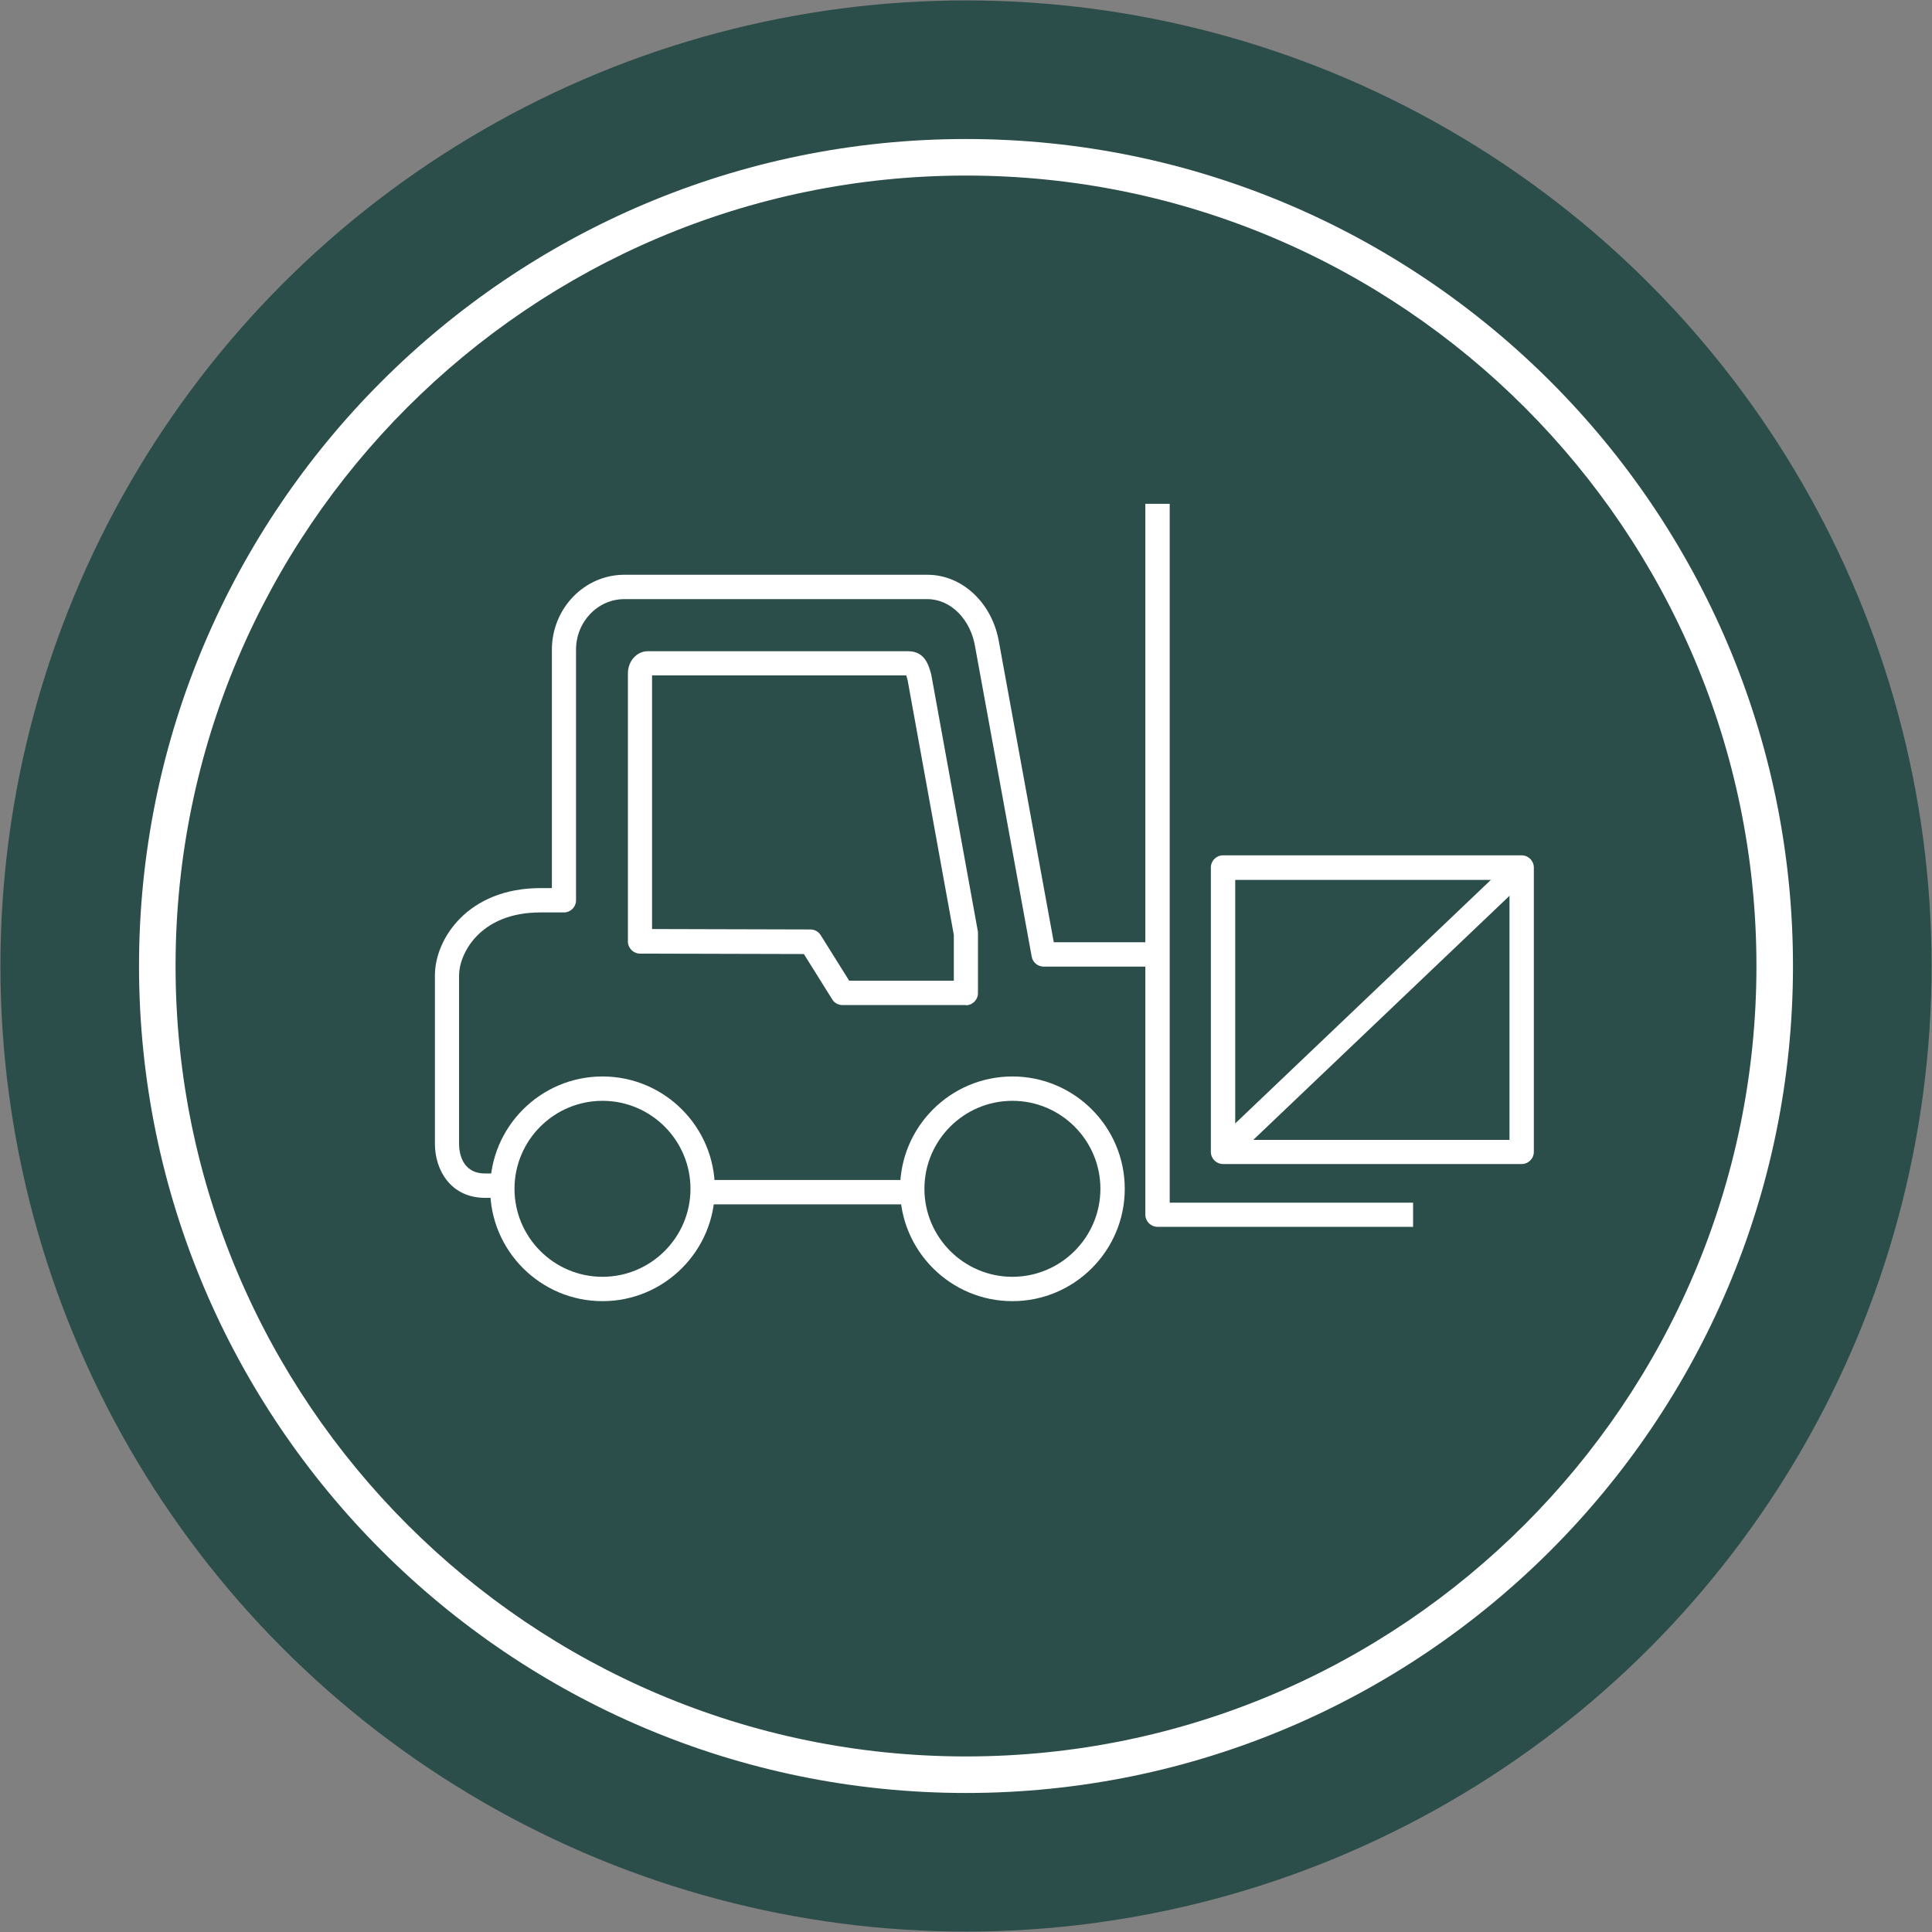 <?xml version="1.0" encoding="UTF-8"?> <svg xmlns="http://www.w3.org/2000/svg" id="Layer_1" width="92" height="92" viewBox="0 0 92 92"><rect x="0" y="0" width="92" height="92" fill="#808080" stroke="none"/><circle cx="46" cy="46" r="45.98" fill="#2b4e4a"></circle><rect x="33.51" y="56.19" width="9.93" height="1.16" fill="#fff"></rect><path d="M23.92,57.04h-.82c-1.64,0-2.39-1.33-2.39-2.57v-8.03c0-1.72,1.56-4.15,5.03-4.15h.54v-11.35c0-1.97,1.55-3.57,3.45-3.57h14.43c1.68,0,3.12,1.37,3.42,3.26l2.6,14.24h4.93v1.16h-5.41c-.28,0-.52-.2-.57-.47l-2.69-14.73c-.21-1.34-1.17-2.3-2.28-2.3h-14.43c-1.27,0-2.3,1.08-2.3,2.41v11.93c0,.32-.26.58-.58.58h-1.12c-2.92,0-3.87,2.01-3.87,2.99v8.03c0,.33.09,1.41,1.24,1.41h.82v1.16Z" fill="#fff"></path><path d="M46,47.86h-5.88c-.2,0-.39-.1-.49-.27l-1.35-2.16-7.8-.02c-.32,0-.58-.26-.58-.58v-12.76c0-.59.42-1.06.95-1.06h12.39c.8,0,.98.66,1.1,1.09,0,.02.02.08.02.1l2.21,12.18s0,.07,0,.1v2.81c0,.32-.26.58-.58.58ZM40.44,46.7h4.98v-2.18l-2.2-12.13c-.02-.08-.05-.17-.07-.23h-12.1s0,12.08,0,12.08l7.54.02c.2,0,.38.1.49.27l1.35,2.16Z" fill="#fff"></path><path d="M28.69,61.96c-2.95,0-5.35-2.4-5.35-5.35s2.4-5.35,5.35-5.35,5.35,2.4,5.35,5.35-2.4,5.35-5.35,5.35ZM28.69,52.42c-2.31,0-4.19,1.88-4.19,4.19s1.88,4.19,4.19,4.19,4.19-1.88,4.19-4.19-1.88-4.19-4.19-4.19Z" fill="#fff"></path><path d="M48.21,61.96c-2.95,0-5.35-2.4-5.35-5.35s2.4-5.35,5.35-5.35,5.35,2.4,5.35,5.35-2.4,5.35-5.35,5.35ZM48.21,52.42c-2.31,0-4.19,1.88-4.19,4.19s1.88,4.19,4.19,4.19,4.19-1.88,4.19-4.19-1.88-4.19-4.19-4.19Z" fill="#fff"></path><path d="M67.28,58.42h-12.16c-.32,0-.58-.26-.58-.58V23.99h1.16v33.28h11.59v1.16Z" fill="#fff"></path><path d="M72.46,55.43h-14.22c-.32,0-.58-.26-.58-.58v-13.54c0-.32.26-.58.58-.58h14.22c.32,0,.58.26.58.58v13.54c0,.32-.26.58-.58.58ZM58.82,54.28h13.06v-12.38h-13.06v12.38Z" fill="#fff"></path><rect x="55.54" y="47.5" width="19.63" height="1.16" transform="translate(-15.13 58.34) rotate(-43.61)" fill="#fff"></rect><path d="M46,85.38c-21.71,0-39.38-17.66-39.38-39.38S24.29,6.62,46,6.62s39.38,17.66,39.38,39.38-17.66,39.38-39.38,39.38ZM46,8.36c-20.76,0-37.64,16.89-37.64,37.64s16.89,37.64,37.64,37.64,37.64-16.89,37.64-37.64S66.76,8.36,46,8.36Z" fill="#fff"></path></svg> 